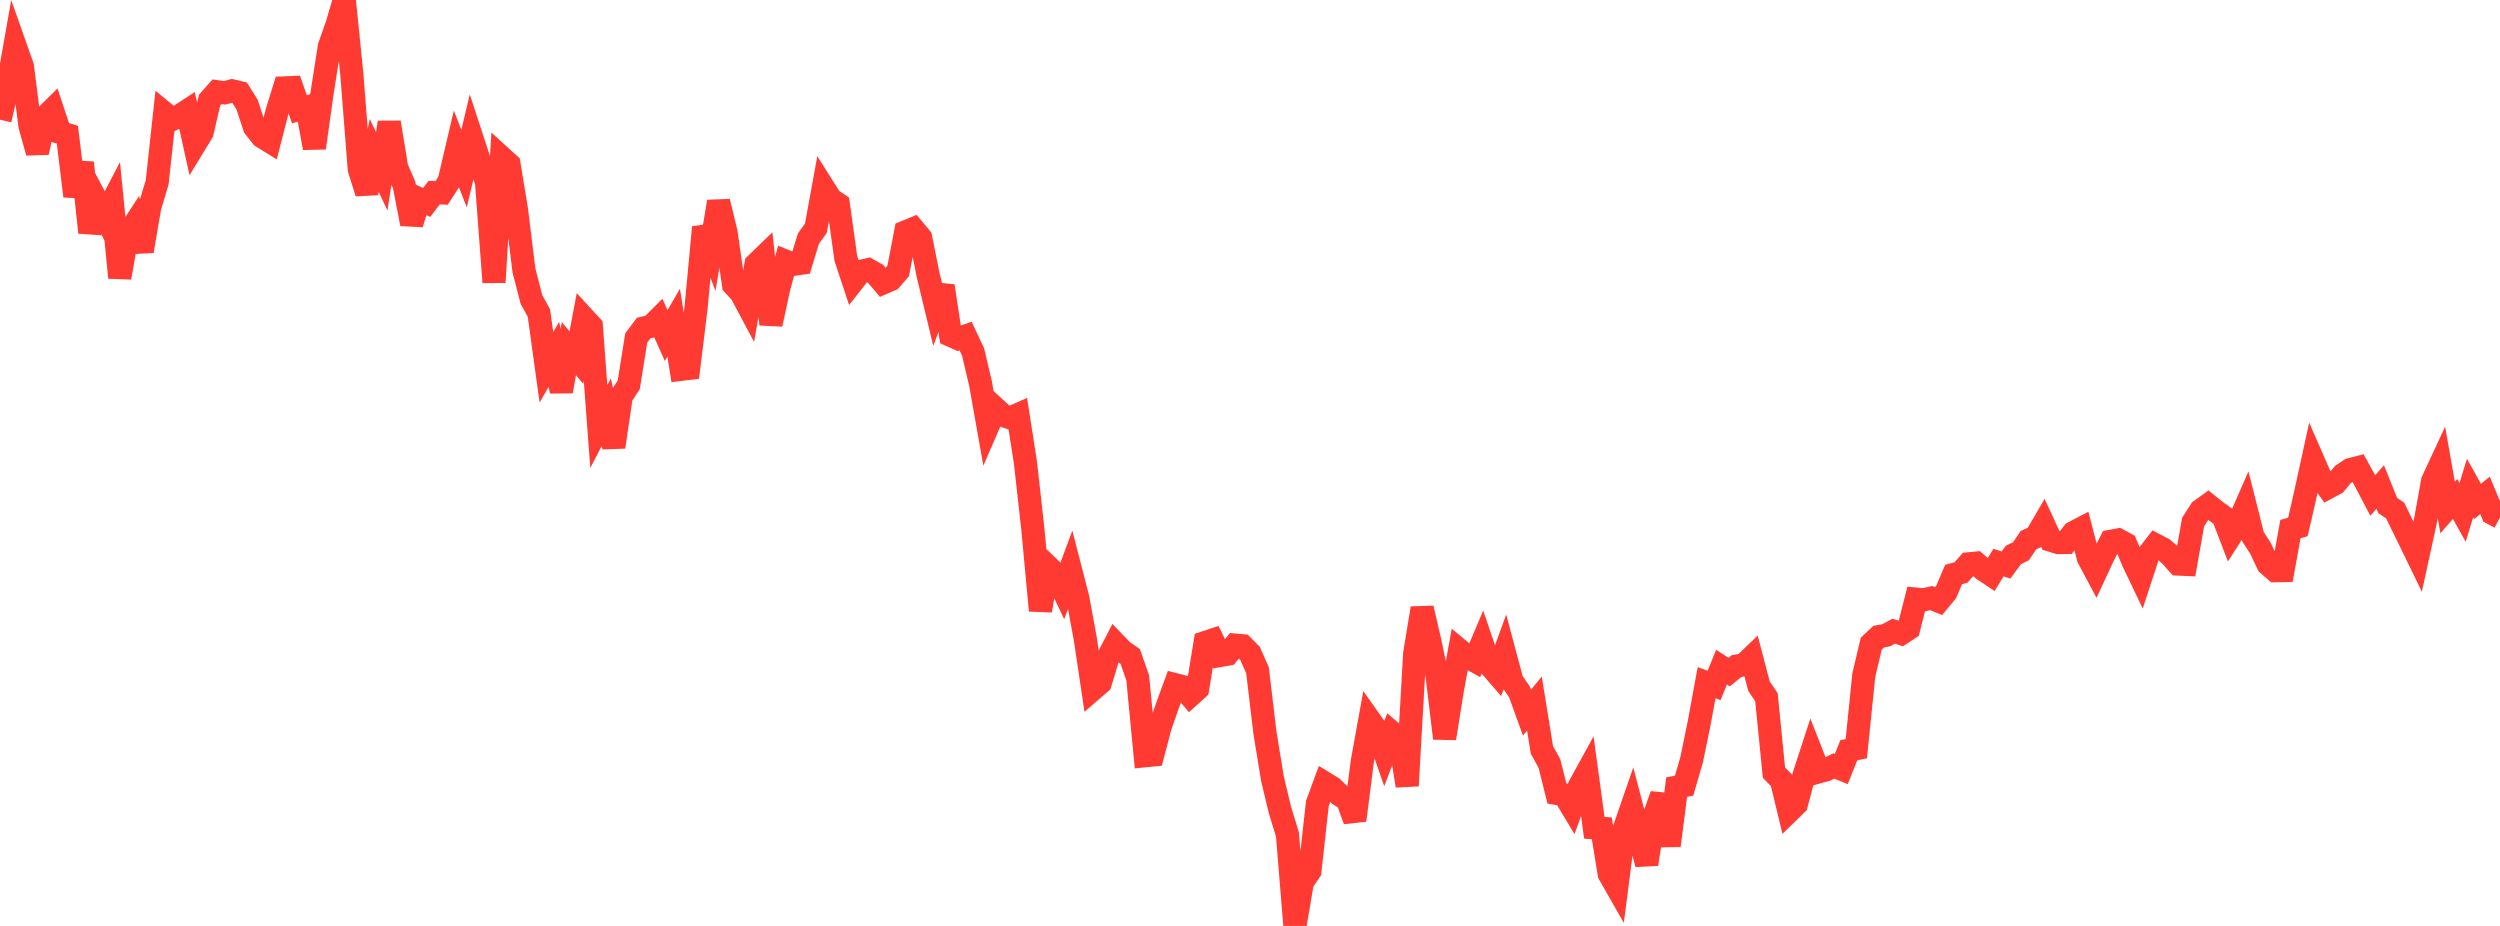 <?xml version="1.0" standalone="no"?>
<!DOCTYPE svg PUBLIC "-//W3C//DTD SVG 1.1//EN" "http://www.w3.org/Graphics/SVG/1.1/DTD/svg11.dtd">

<svg width="135" height="50" viewBox="0 0 135 50" preserveAspectRatio="none" 
  xmlns="http://www.w3.org/2000/svg"
  xmlns:xlink="http://www.w3.org/1999/xlink">


<polyline points="0.0, 6.463 0.404, 4.744 0.808, 2.452 1.213, 3.599 1.617, 6.789 2.021, 8.234 2.425, 6.325 2.829, 5.927 3.234, 7.151 3.638, 7.272 4.042, 10.592 4.446, 8.786 4.85, 12.555 5.254, 10.904 5.659, 11.673 6.063, 10.899 6.467, 14.99 6.871, 12.708 7.275, 12.088 7.68, 13.56 8.084, 11.19 8.488, 9.841 8.892, 6.117 9.296, 6.449 9.701, 6.249 10.105, 5.986 10.509, 7.811 10.913, 7.147 11.317, 5.41 11.722, 4.955 12.126, 5.013 12.53, 4.905 12.934, 5 13.338, 5.64 13.743, 6.865 14.147, 7.378 14.551, 7.628 14.955, 6.055 15.359, 4.748 15.763, 4.73 16.168, 5.899 16.572, 5.786 16.976, 7.988 17.38, 5.109 17.784, 2.515 18.189, 1.373 18.593, 0.0 18.997, 3.989 19.401, 9.131 19.805, 10.419 20.21, 8.397 20.614, 9.251 21.018, 6.61 21.422, 9.067 21.826, 9.994 22.231, 12.092 22.635, 10.744 23.039, 10.934 23.443, 10.403 23.847, 10.418 24.251, 9.797 24.656, 8.07 25.06, 9.105 25.464, 7.398 25.868, 8.633 26.272, 9.837 26.677, 15.243 27.081, 8.501 27.485, 8.869 27.889, 11.322 28.293, 14.602 28.698, 16.173 29.102, 16.905 29.506, 19.838 29.91, 19.131 30.314, 21.131 30.719, 18.825 31.123, 19.309 31.527, 17.169 31.931, 17.609 32.335, 23.032 32.74, 22.255 33.144, 24.137 33.548, 21.403 33.952, 20.782 34.356, 18.249 34.76, 17.713 35.165, 17.62 35.569, 17.216 35.973, 18.122 36.377, 17.424 36.781, 19.943 37.186, 19.894 37.59, 16.592 37.994, 12.272 38.398, 13.33 38.802, 10.887 39.207, 12.555 39.611, 15.377 40.015, 15.814 40.419, 16.571 40.823, 14.27 41.228, 13.878 41.632, 17.51 42.036, 15.629 42.44, 14.111 42.844, 14.274 43.249, 14.216 43.653, 12.889 44.057, 12.327 44.461, 10.121 44.865, 10.761 45.269, 11.03 45.674, 13.953 46.078, 15.17 46.482, 14.654 46.886, 14.563 47.29, 14.794 47.695, 15.274 48.099, 15.099 48.503, 14.633 48.907, 12.521 49.311, 12.355 49.716, 12.842 50.12, 14.858 50.524, 16.536 50.928, 15.445 51.332, 18.106 51.737, 18.287 52.141, 18.147 52.545, 19.005 52.949, 20.713 53.353, 22.993 53.757, 22.06 54.162, 22.43 54.566, 22.569 54.97, 22.389 55.374, 24.978 55.778, 28.609 56.183, 32.97 56.587, 30.594 56.991, 30.981 57.395, 31.832 57.799, 30.741 58.204, 32.314 58.608, 34.515 59.012, 37.221 59.416, 36.872 59.82, 35.539 60.225, 34.754 60.629, 35.172 61.033, 35.449 61.437, 36.612 61.841, 40.81 62.246, 40.77 62.65, 39.233 63.054, 38.074 63.458, 36.974 63.862, 37.078 64.266, 37.561 64.671, 37.195 65.075, 34.699 65.479, 34.565 65.883, 35.395 66.287, 35.324 66.692, 34.835 67.096, 34.873 67.5, 35.28 67.904, 36.19 68.308, 39.576 68.713, 42.054 69.117, 43.74 69.521, 45.059 69.925, 50.0 70.329, 47.635 70.734, 47.039 71.138, 43.386 71.542, 42.291 71.946, 42.538 72.35, 42.934 72.754, 43.171 73.159, 44.294 73.563, 41.127 73.967, 38.896 74.371, 39.47 74.775, 40.63 75.18, 39.567 75.584, 39.909 75.988, 42.431 76.392, 35.308 76.796, 32.845 77.201, 34.588 77.605, 36.507 78.009, 39.87 78.413, 37.335 78.817, 35.115 79.222, 35.452 79.626, 35.68 80.03, 34.724 80.434, 35.91 80.838, 36.377 81.243, 35.263 81.647, 36.775 82.051, 37.362 82.455, 38.48 82.859, 37.993 83.263, 40.497 83.668, 41.227 84.072, 42.847 84.476, 42.918 84.88, 43.591 85.284, 42.459 85.689, 41.722 86.093, 44.7 86.497, 44.729 86.901, 47.2 87.305, 47.908 87.71, 44.765 88.114, 43.595 88.518, 45.142 88.922, 46.663 89.326, 44.069 89.731, 42.93 90.135, 45.664 90.539, 42.505 90.943, 42.425 91.347, 41.03 91.751, 39.066 92.156, 36.864 92.56, 37.012 92.964, 36.026 93.368, 36.292 93.772, 35.97 94.177, 35.895 94.581, 35.508 94.985, 37.051 95.389, 37.654 95.793, 41.723 96.198, 42.139 96.602, 43.815 97.006, 43.422 97.41, 41.884 97.814, 40.647 98.219, 41.676 98.623, 41.564 99.027, 41.362 99.431, 41.527 99.835, 40.513 100.24, 40.429 100.644, 36.461 101.048, 34.758 101.452, 34.378 101.856, 34.304 102.26, 34.085 102.665, 34.213 103.069, 33.948 103.473, 32.352 103.877, 32.39 104.281, 32.297 104.686, 32.461 105.09, 31.972 105.494, 31.023 105.898, 30.911 106.302, 30.447 106.707, 30.409 107.111, 30.767 107.515, 31.036 107.919, 30.38 108.323, 30.51 108.728, 29.965 109.132, 29.768 109.536, 29.168 109.94, 28.984 110.344, 28.291 110.749, 29.174 111.153, 29.297 111.557, 29.295 111.961, 28.763 112.365, 28.552 112.769, 30.122 113.174, 30.882 113.578, 30.014 113.982, 29.231 114.386, 29.155 114.79, 29.377 115.195, 30.342 115.599, 31.186 116.003, 29.955 116.407, 29.435 116.811, 29.645 117.216, 30.002 117.62, 30.458 118.024, 30.477 118.428, 28.193 118.832, 27.561 119.237, 27.269 119.641, 27.593 120.045, 27.884 120.449, 28.938 120.853, 28.304 121.257, 27.378 121.662, 28.983 122.066, 29.609 122.47, 30.468 122.874, 30.82 123.278, 30.811 123.683, 28.57 124.087, 28.455 124.491, 26.689 124.895, 24.837 125.299, 25.761 125.704, 26.33 126.108, 26.114 126.512, 25.63 126.916, 25.356 127.32, 25.253 127.725, 25.988 128.129, 26.756 128.533, 26.297 128.937, 27.3 129.341, 27.571 129.746, 28.405 130.15, 29.229 130.554, 30.06 130.958, 28.21 131.362, 25.972 131.766, 25.104 132.171, 27.404 132.575, 26.943 132.979, 27.671 133.383, 26.355 133.787, 27.079 134.192, 26.752 134.596, 27.727 135.0, 27.944" fill="none" stroke="#ff3a33" stroke-width="1.25"/>

</svg>